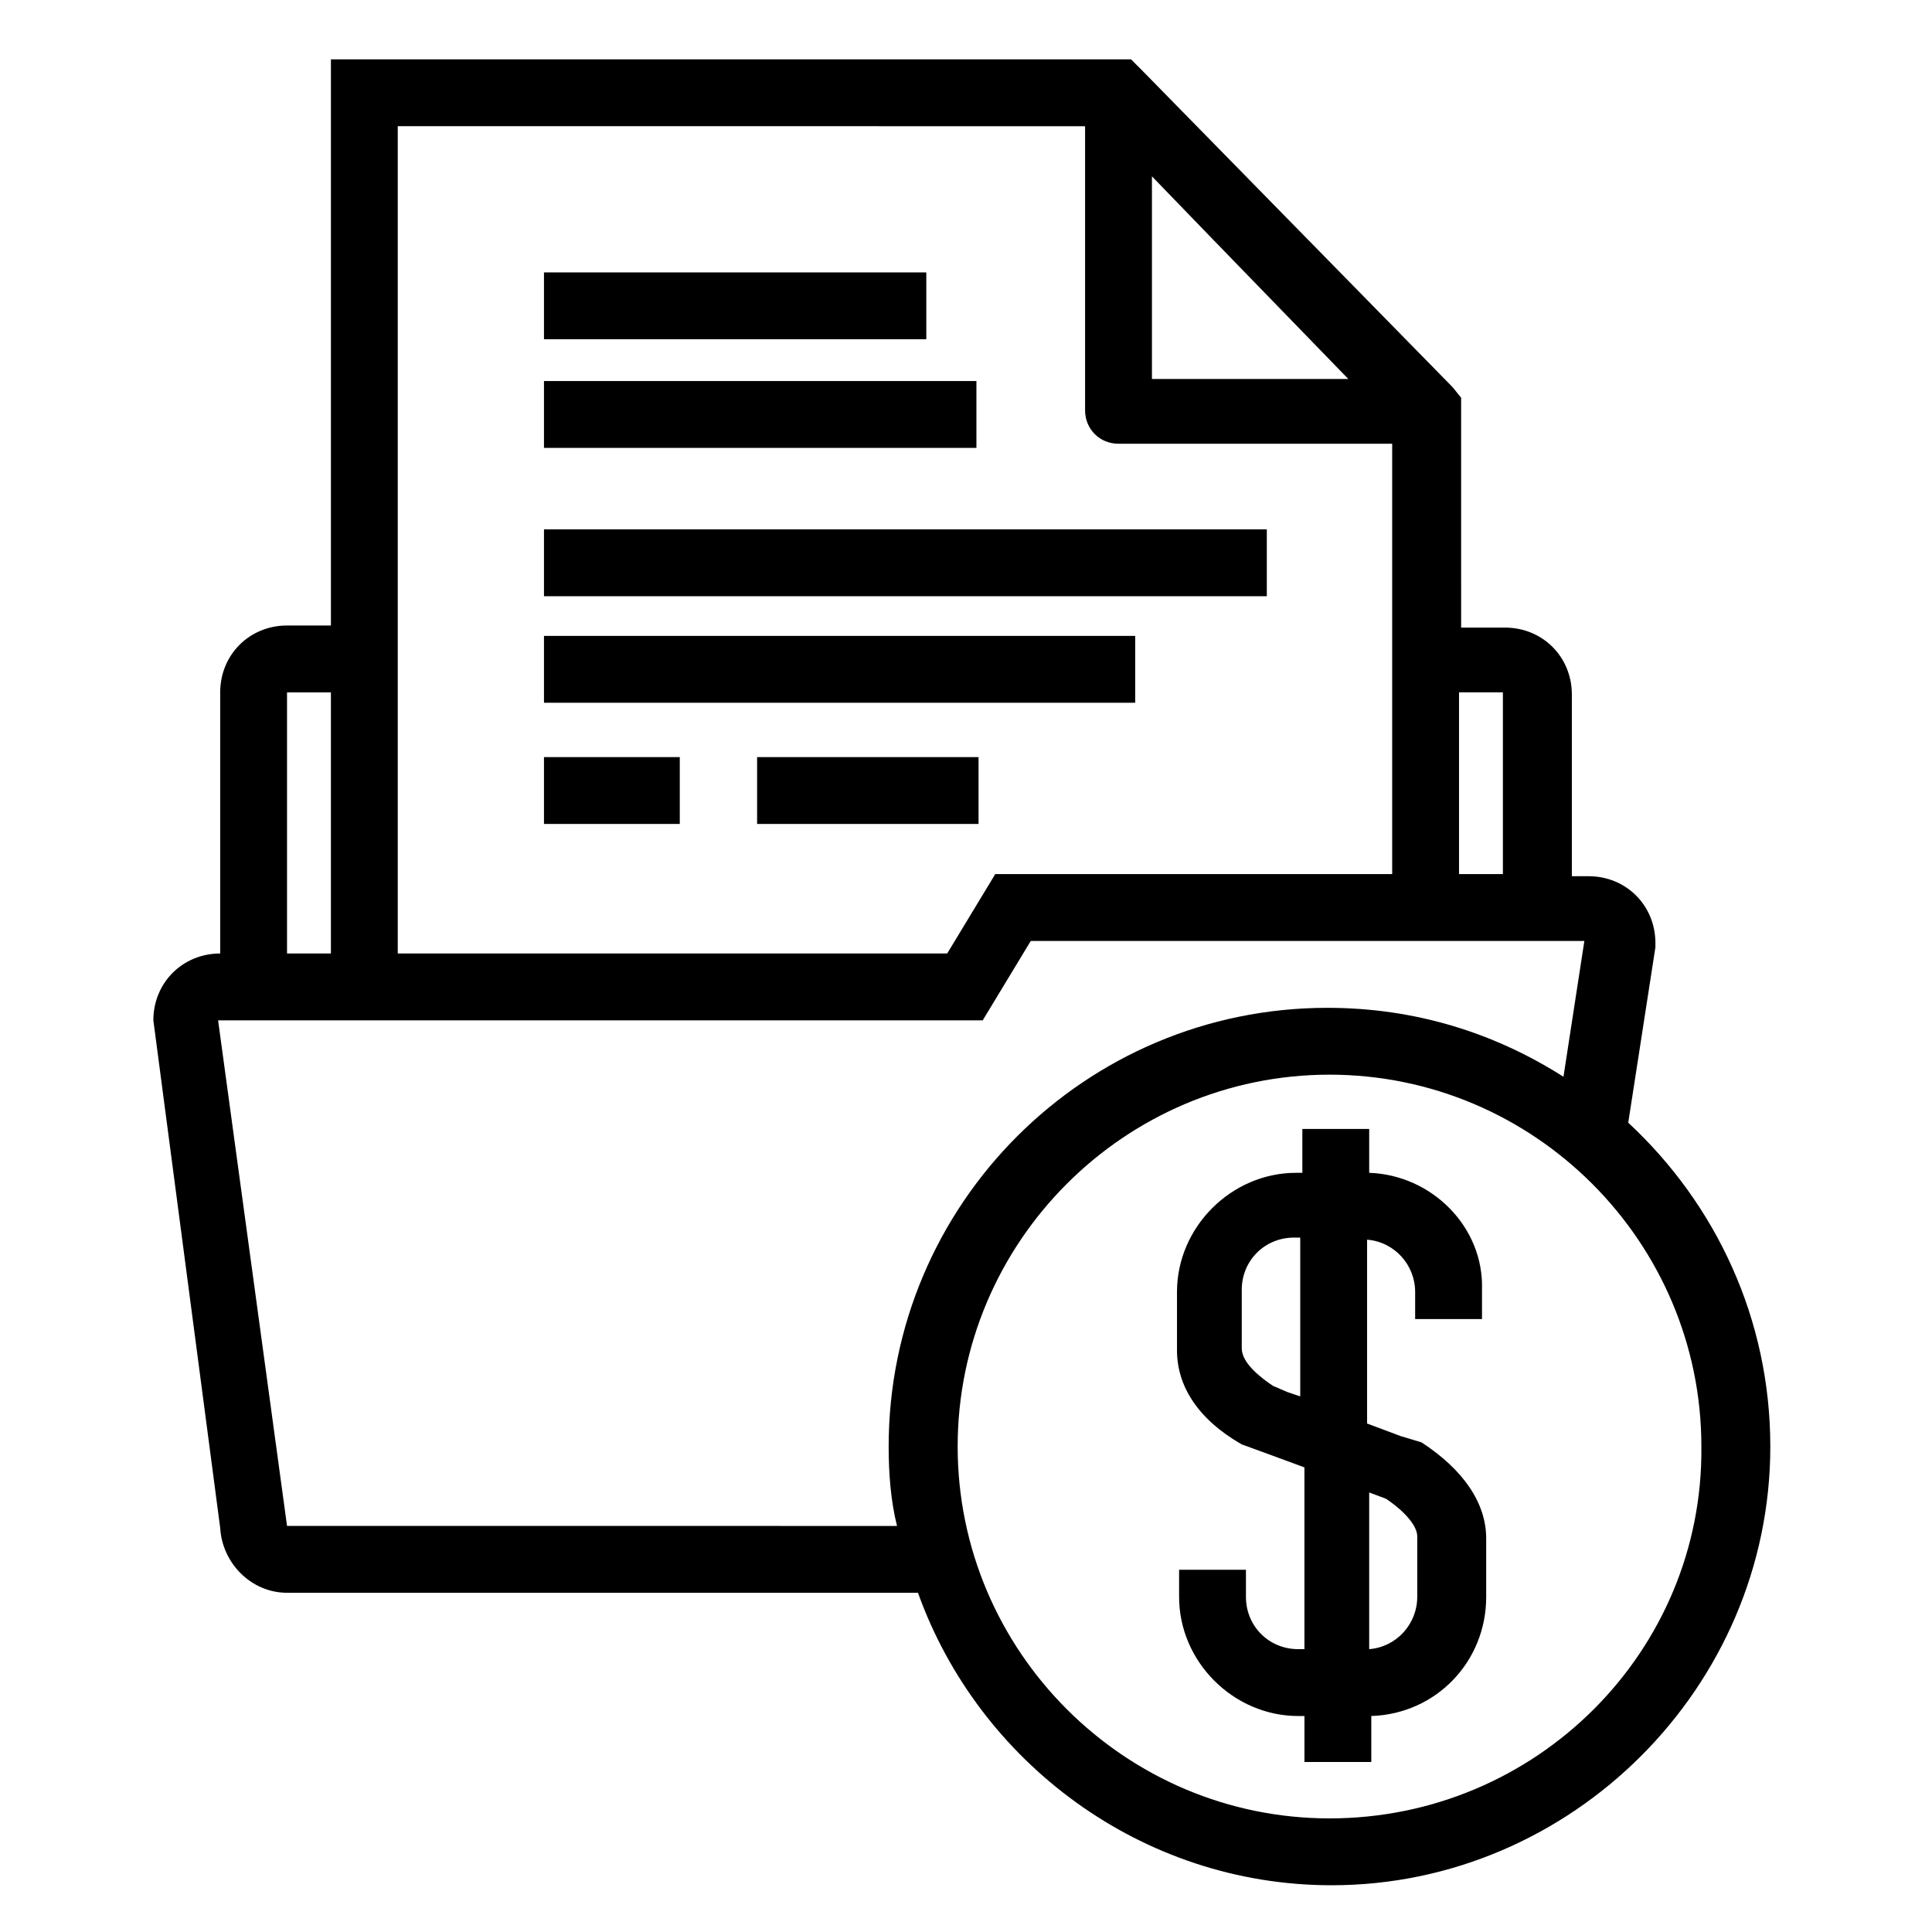 <?xml version="1.0" encoding="UTF-8"?>
<!-- The Best Svg Icon site in the world: iconSvg.co, Visit us! https://iconsvg.co -->
<svg fill="#000000" width="800px" height="800px" version="1.1" viewBox="144 144 512 512" xmlns="http://www.w3.org/2000/svg">
 <g>
  <path d="m288.16 216.19h101.32v17.715h-101.32z"/>
  <path d="m288.16 344.64h35.988v17.715h-35.988z"/>
  <path d="m344.64 344.64h58.684v17.715h-58.684z"/>
  <path d="m288.16 244.98h114.6v17.715h-114.6z"/>
  <path d="m288.16 312.52h156.68v17.715h-156.68z"/>
  <path d="m288.16 284.29h191.56v17.715h-191.56z"/>
  <path d="m613.15 527.34c0-33.773-14.395-64.223-37.648-85.812l7.199-46.504v-1.105c0-9.965-7.75-17.715-17.715-17.715h-4.43v-48.168c0-9.965-7.75-17.715-17.715-17.715h-11.625l-0.004-60.906-2.215-2.769-82.492-84.152-2.769-2.769h-212.04v150.04h-11.625c-9.965 0-17.715 7.75-17.715 17.715v69.203c-9.965 0-17.715 7.75-17.715 17.715l17.715 134.54c0.555 9.41 8.305 17.164 17.715 17.164h167.2c16.055 44.844 59.238 77.508 109.62 77.508 63.668 0.004 116.26-52.59 116.26-116.26zm-70.867-199.86v48.168h-11.625v-48.168zm-93.008-136.75 16.055 16.609 35.988 37.094h-52.043zm-17.719-13.285v75.293c0 4.984 3.875 8.859 8.859 8.859h72.527v114.05h-105.19l-12.734 21.039-145.61-0.004v-219.24zm-211.49 150.04h11.625v69.203h-11.625zm0 220.9-18.27-133.98h202.63l12.734-21.039h146.71l-5.535 35.988c-18.27-11.625-39.309-18.27-62.562-18.27-64.223 0-116.27 52.043-116.27 116.27 0 7.199 0.555 14.395 2.215 21.039zm276.27 77.508c-54.258 0-98.547-44.289-98.547-98.547 0-54.258 44.289-98.547 98.547-98.547 54.258 0 98.547 44.289 98.547 98.547 0.555 54.254-43.738 98.547-98.547 98.547z"/>
  <path d="m506.85 454.81v-11.625h-17.715v11.625h-1.66c-17.164 0-31.559 14.395-31.559 31.559v15.5c0 9.41 5.535 18.27 17.164 24.914l6.09 2.215 10.52 3.875v48.168h-1.66c-7.75 0-13.84-6.09-13.84-13.84v-7.199h-17.715v7.199c0 17.164 14.395 31.559 31.559 31.559h1.66v12.18h17.715v-12.18c17.164-0.555 30.449-14.395 30.449-31.559v-15.5c0-9.41-6.09-18.27-17.164-25.469l-5.539-1.664-8.859-3.32v-48.719c7.199 0.555 12.734 6.644 12.734 13.84v7.199h17.715v-7.754c0.555-16.609-13.285-30.449-29.895-31.004zm12.734 112.39c0 7.199-5.535 13.289-12.734 13.84v-41.523l4.43 1.66c4.984 3.32 8.305 7.199 8.305 9.965zm-34.328-54.254-3.875-1.66c-3.32-2.215-8.305-6.09-8.305-9.965v-15.504c0-7.75 6.09-13.84 13.84-13.84h1.66v42.078z"/>
 </g>
</svg>